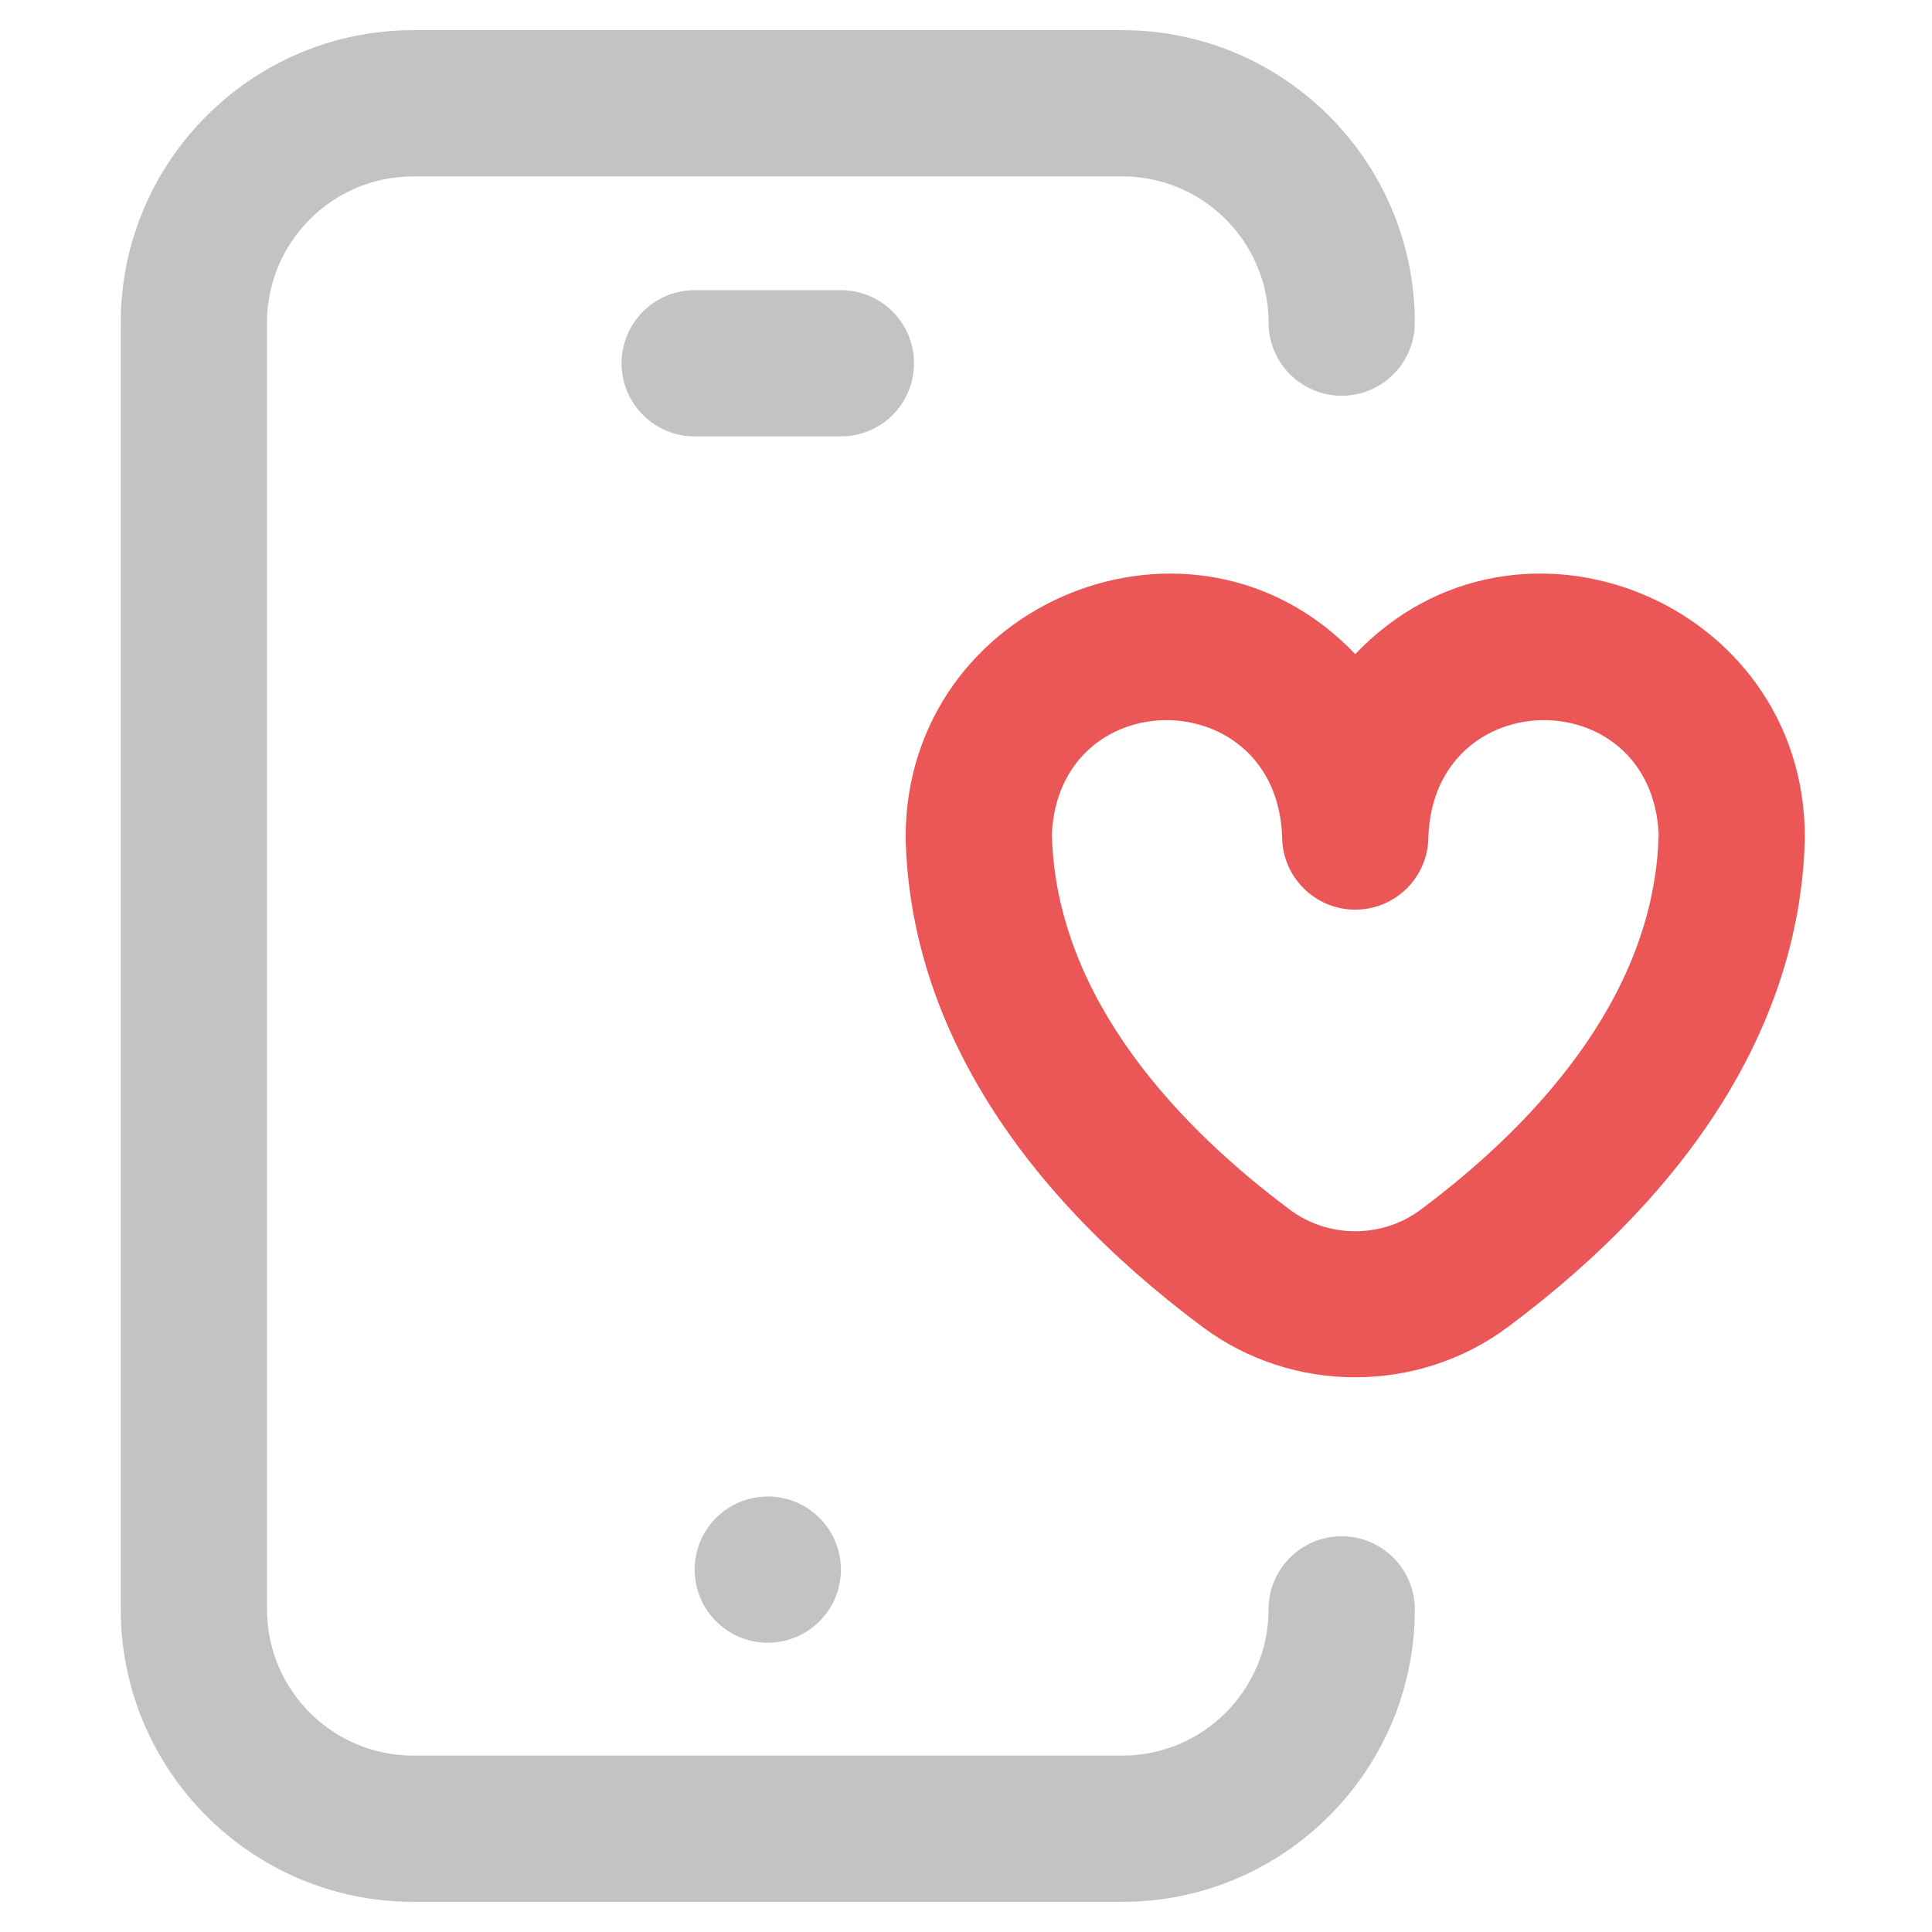 <svg width="36" height="36" viewBox="0 0 36 36" fill="none" xmlns="http://www.w3.org/2000/svg">
<path d="M26.363 29.988C26.363 32.993 23.918 35.438 20.914 35.438H7.699C4.694 35.438 2.25 32.993 2.25 29.988V6.012C2.25 3.007 4.694 0.562 7.699 0.562H20.914C23.918 0.562 26.363 3.007 26.363 6.012C26.363 6.764 25.753 7.374 25 7.374C24.248 7.374 23.638 6.764 23.638 6.012C23.638 4.509 22.416 3.287 20.914 3.287H7.699C6.197 3.287 4.975 4.509 4.975 6.012V29.988C4.975 31.491 6.197 32.713 7.699 32.713H20.914C22.416 32.713 23.638 31.491 23.638 29.988C23.638 29.236 24.248 28.626 25 28.626C25.753 28.626 26.363 29.236 26.363 29.988ZM12.944 29.247C12.944 30 13.554 30.61 14.306 30.61C15.059 30.61 15.669 30 15.669 29.247C15.669 28.495 15.059 27.885 14.306 27.885C13.554 27.885 12.944 28.495 12.944 29.247ZM17.031 6.769C17.031 6.017 16.421 5.407 15.669 5.407H12.944C12.192 5.407 11.582 6.017 11.582 6.769C11.582 7.522 12.192 8.132 12.944 8.132H15.669C16.421 8.132 17.031 7.522 17.031 6.769Z" fill="#C3C3C3"/>
<path d="M16.875 15.588C16.875 15.579 16.875 15.597 16.875 15.588ZM33.631 15.588C33.564 18.927 31.65 22.079 28.097 24.727C26.423 25.976 24.084 25.976 22.409 24.727C18.857 22.079 16.943 18.927 16.875 15.588C16.888 11.197 22.242 9.025 25.253 12.189C28.266 9.023 33.619 11.199 33.631 15.588ZM30.907 15.536C30.762 12.688 26.722 12.722 26.616 15.588C26.616 16.34 26.006 16.95 25.253 16.95C24.501 16.95 23.891 16.34 23.891 15.588C23.784 12.72 19.743 12.69 19.6 15.536C19.67 18.645 22.051 21.062 24.038 22.543C24.753 23.076 25.753 23.076 26.469 22.543C28.456 21.062 30.836 18.645 30.907 15.536ZM33.631 15.588C33.632 15.579 33.631 15.597 33.631 15.588Z" fill="#EB5757"/>
</svg>
